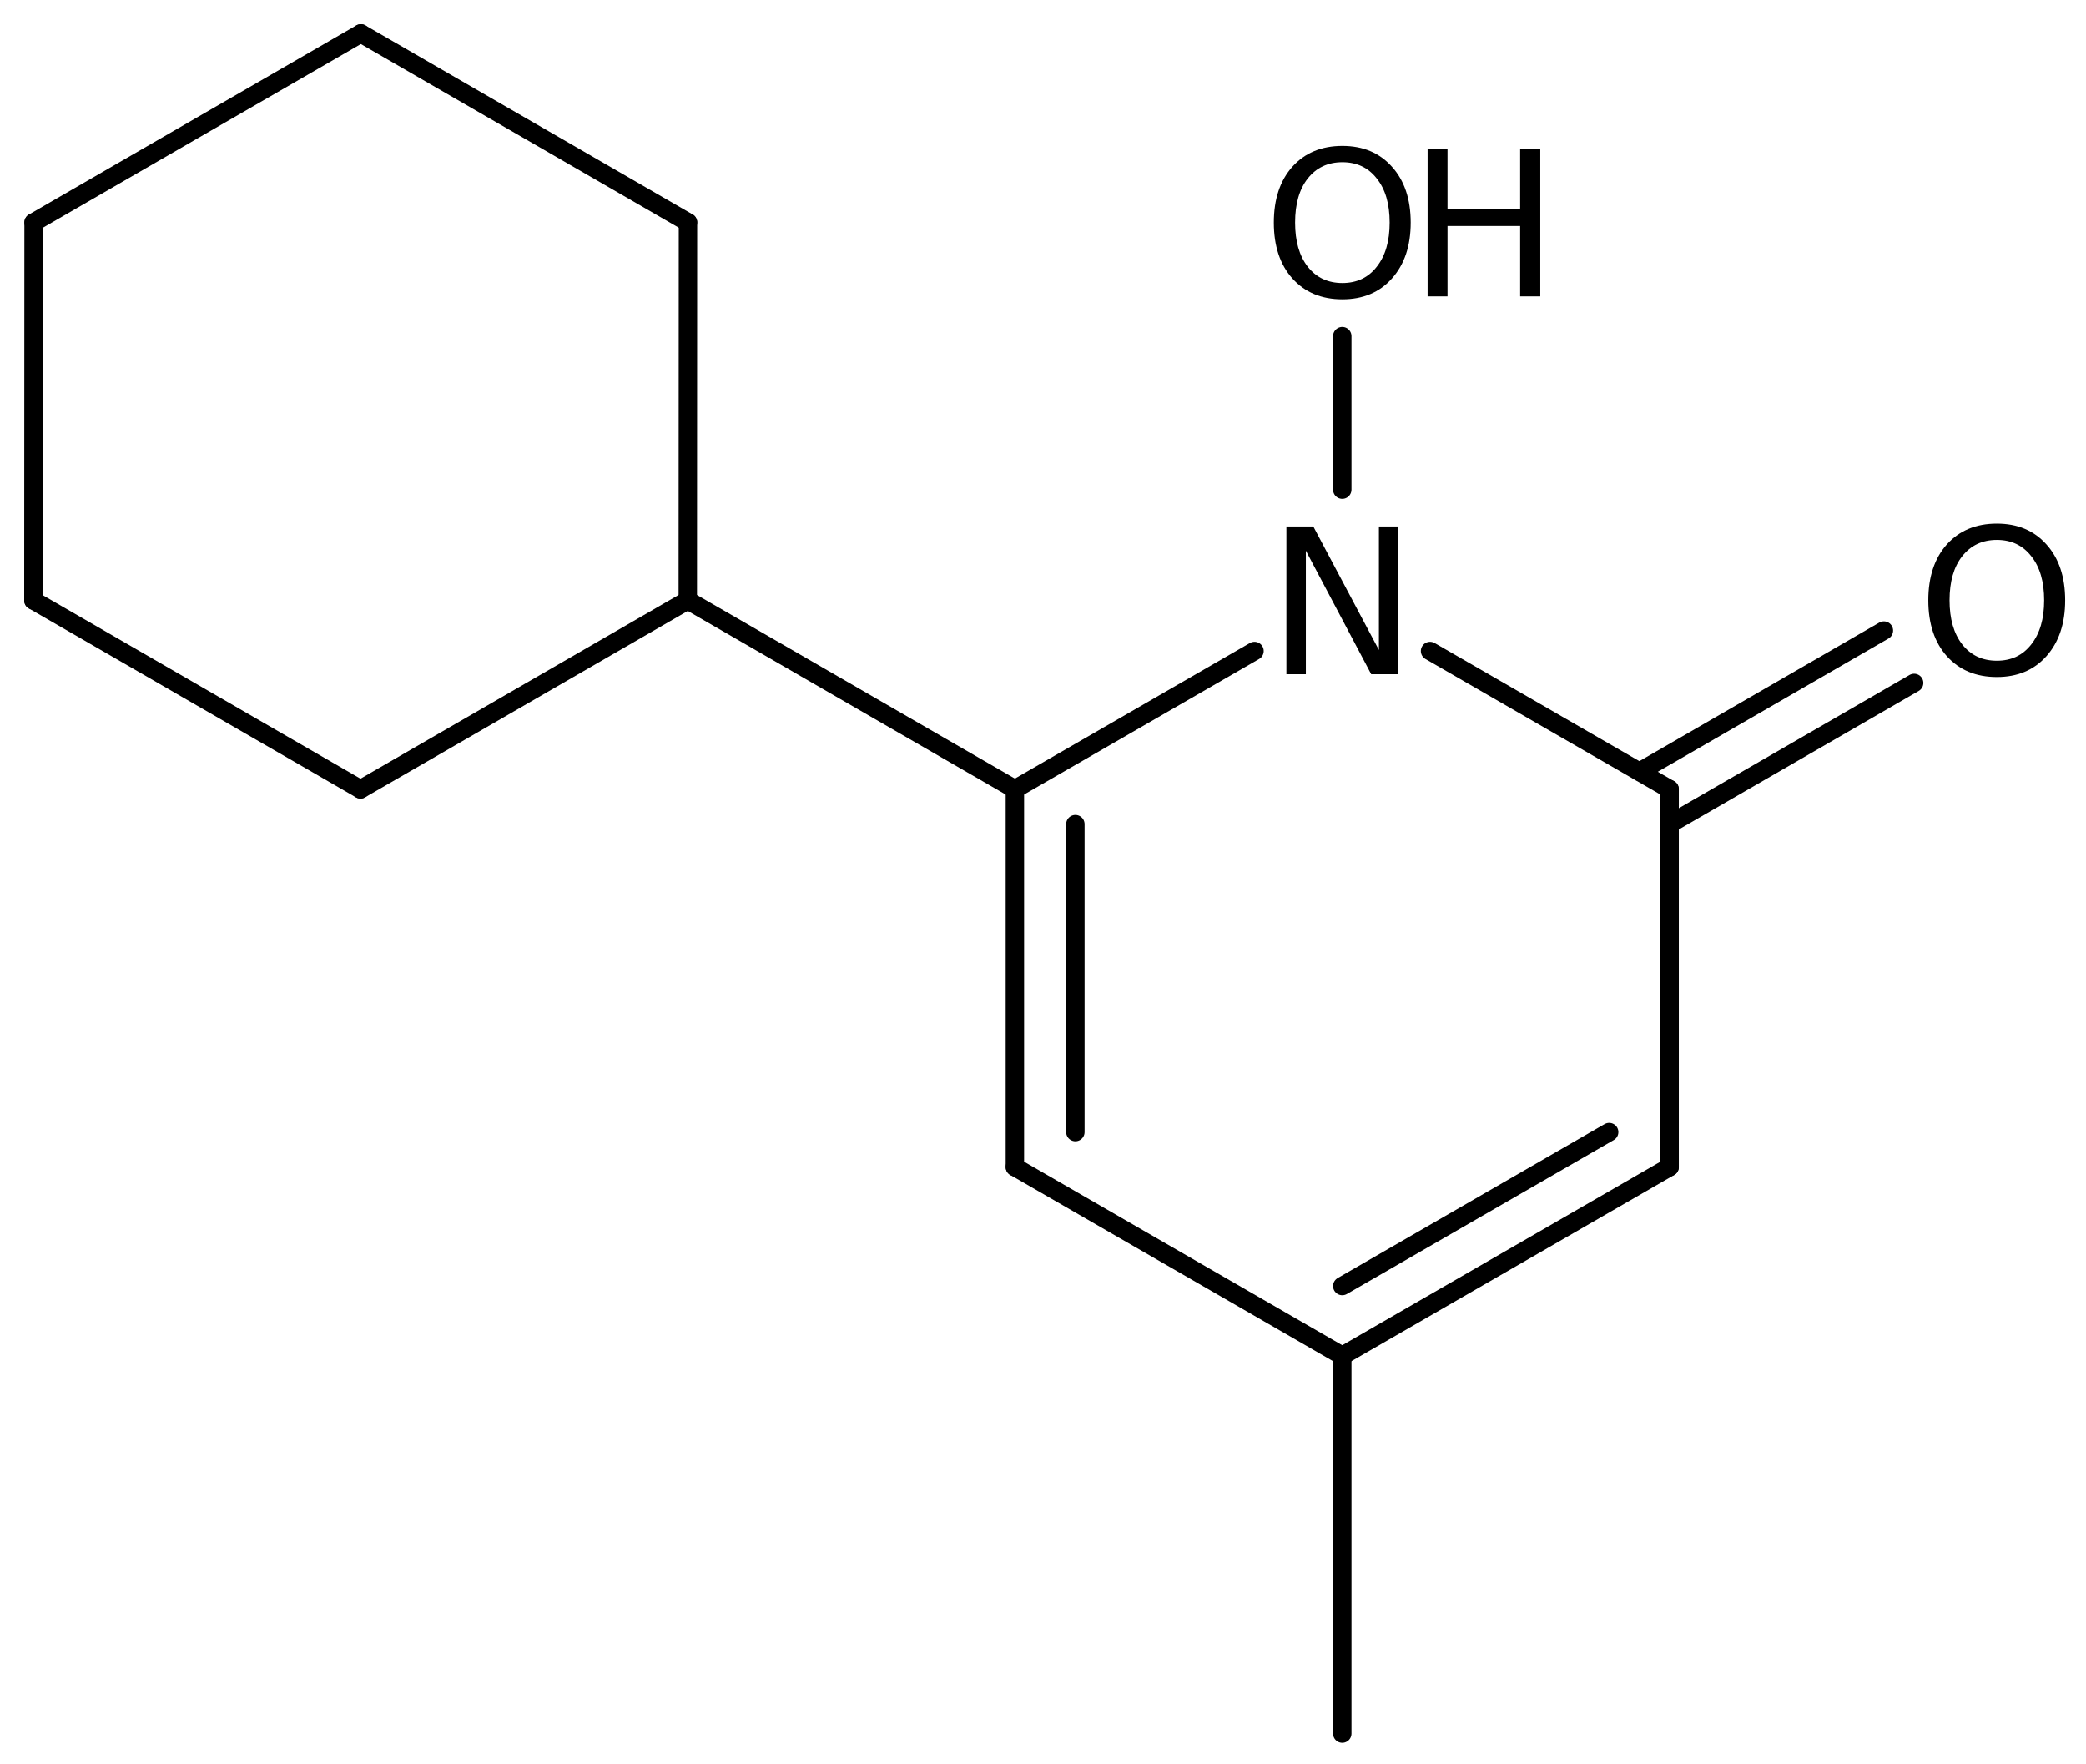 <?xml version='1.0' encoding='UTF-8'?>
<!DOCTYPE svg PUBLIC "-//W3C//DTD SVG 1.1//EN" "http://www.w3.org/Graphics/SVG/1.1/DTD/svg11.dtd">
<svg version='1.2' xmlns='http://www.w3.org/2000/svg' xmlns:xlink='http://www.w3.org/1999/xlink' width='56.076mm' height='47.409mm' viewBox='0 0 56.076 47.409'>
  <desc>Generated by the Chemistry Development Kit (http://github.com/cdk)</desc>
  <g stroke-linecap='round' stroke-linejoin='round' stroke='#000000' stroke-width='.495' fill='#000000'>
    <rect x='.0' y='.0' width='57.0' height='48.0' fill='#FFFFFF' stroke='none'/>
    <g id='mol1' class='mol'>
      <line id='mol1bnd1' class='bond' x1='36.083' y1='46.601' x2='36.083' y2='36.447'/>
      <g id='mol1bnd2' class='bond'>
        <line x1='36.083' y1='36.447' x2='44.883' y2='31.37'/>
        <line x1='36.083' y1='34.57' x2='43.258' y2='30.431'/>
      </g>
      <line id='mol1bnd3' class='bond' x1='44.883' y1='31.37' x2='44.883' y2='21.215'/>
      <g id='mol1bnd4' class='bond'>
        <line x1='44.07' y1='20.746' x2='50.643' y2='16.95'/>
        <line x1='44.883' y1='22.154' x2='51.456' y2='18.358'/>
      </g>
      <line id='mol1bnd5' class='bond' x1='44.883' y1='21.215' x2='38.443' y2='17.5'/>
      <line id='mol1bnd6' class='bond' x1='33.723' y1='17.5' x2='27.282' y2='21.215'/>
      <g id='mol1bnd7' class='bond'>
        <line x1='27.282' y1='21.215' x2='27.282' y2='31.37'/>
        <line x1='28.908' y1='22.154' x2='28.908' y2='30.431'/>
      </g>
      <line id='mol1bnd8' class='bond' x1='36.083' y1='36.447' x2='27.282' y2='31.37'/>
      <line id='mol1bnd9' class='bond' x1='27.282' y1='21.215' x2='18.489' y2='16.137'/>
      <line id='mol1bnd10' class='bond' x1='18.489' y1='16.137' x2='9.691' y2='21.218'/>
      <line id='mol1bnd11' class='bond' x1='9.691' y1='21.218' x2='.898' y2='16.14'/>
      <line id='mol1bnd12' class='bond' x1='.898' y1='16.14' x2='.903' y2='5.98'/>
      <line id='mol1bnd13' class='bond' x1='.903' y1='5.98' x2='9.701' y2='.898'/>
      <line id='mol1bnd14' class='bond' x1='9.701' y1='.898' x2='18.494' y2='5.977'/>
      <line id='mol1bnd15' class='bond' x1='18.489' y1='16.137' x2='18.494' y2='5.977'/>
      <line id='mol1bnd16' class='bond' x1='36.083' y1='13.162' x2='36.083' y2='9.036'/>
      <path id='mol1atm5' class='atom' d='M53.679 14.513q-.583 -.0 -.93 .438q-.341 .432 -.341 1.186q.0 .748 .341 1.186q.347 .438 .93 .438q.584 -.0 .925 -.438q.347 -.438 .347 -1.186q-.0 -.754 -.347 -1.186q-.341 -.438 -.925 -.438zM53.679 14.075q.834 -.0 1.333 .559q.504 .56 .504 1.503q.0 .936 -.504 1.502q-.499 .56 -1.333 .56q-.839 -.0 -1.344 -.56q-.498 -.559 -.498 -1.502q-.0 -.943 .498 -1.503q.505 -.559 1.344 -.559z' stroke='none'/>
      <path id='mol1atm6' class='atom' d='M34.581 14.152h.723l1.764 3.321v-3.321h.517v3.972h-.724l-1.757 -3.321v3.321h-.523v-3.972z' stroke='none'/>
      <g id='mol1atm15' class='atom'>
        <path d='M36.086 4.36q-.584 -.0 -.931 .438q-.34 .432 -.34 1.186q-.0 .748 .34 1.186q.347 .438 .931 .438q.584 -.0 .924 -.438q.347 -.438 .347 -1.186q.0 -.754 -.347 -1.186q-.34 -.438 -.924 -.438zM36.086 3.922q.833 -.0 1.332 .559q.505 .56 .505 1.503q-.0 .937 -.505 1.502q-.499 .56 -1.332 .56q-.839 -.0 -1.344 -.56q-.499 -.559 -.499 -1.502q-.0 -.943 .499 -1.503q.505 -.559 1.344 -.559z' stroke='none'/>
        <path d='M38.377 3.995h.535v1.63h1.953v-1.63h.541v3.972h-.541v-1.892h-1.953v1.892h-.535v-3.972z' stroke='none'/>
      </g>
    </g>
  </g>
</svg>
